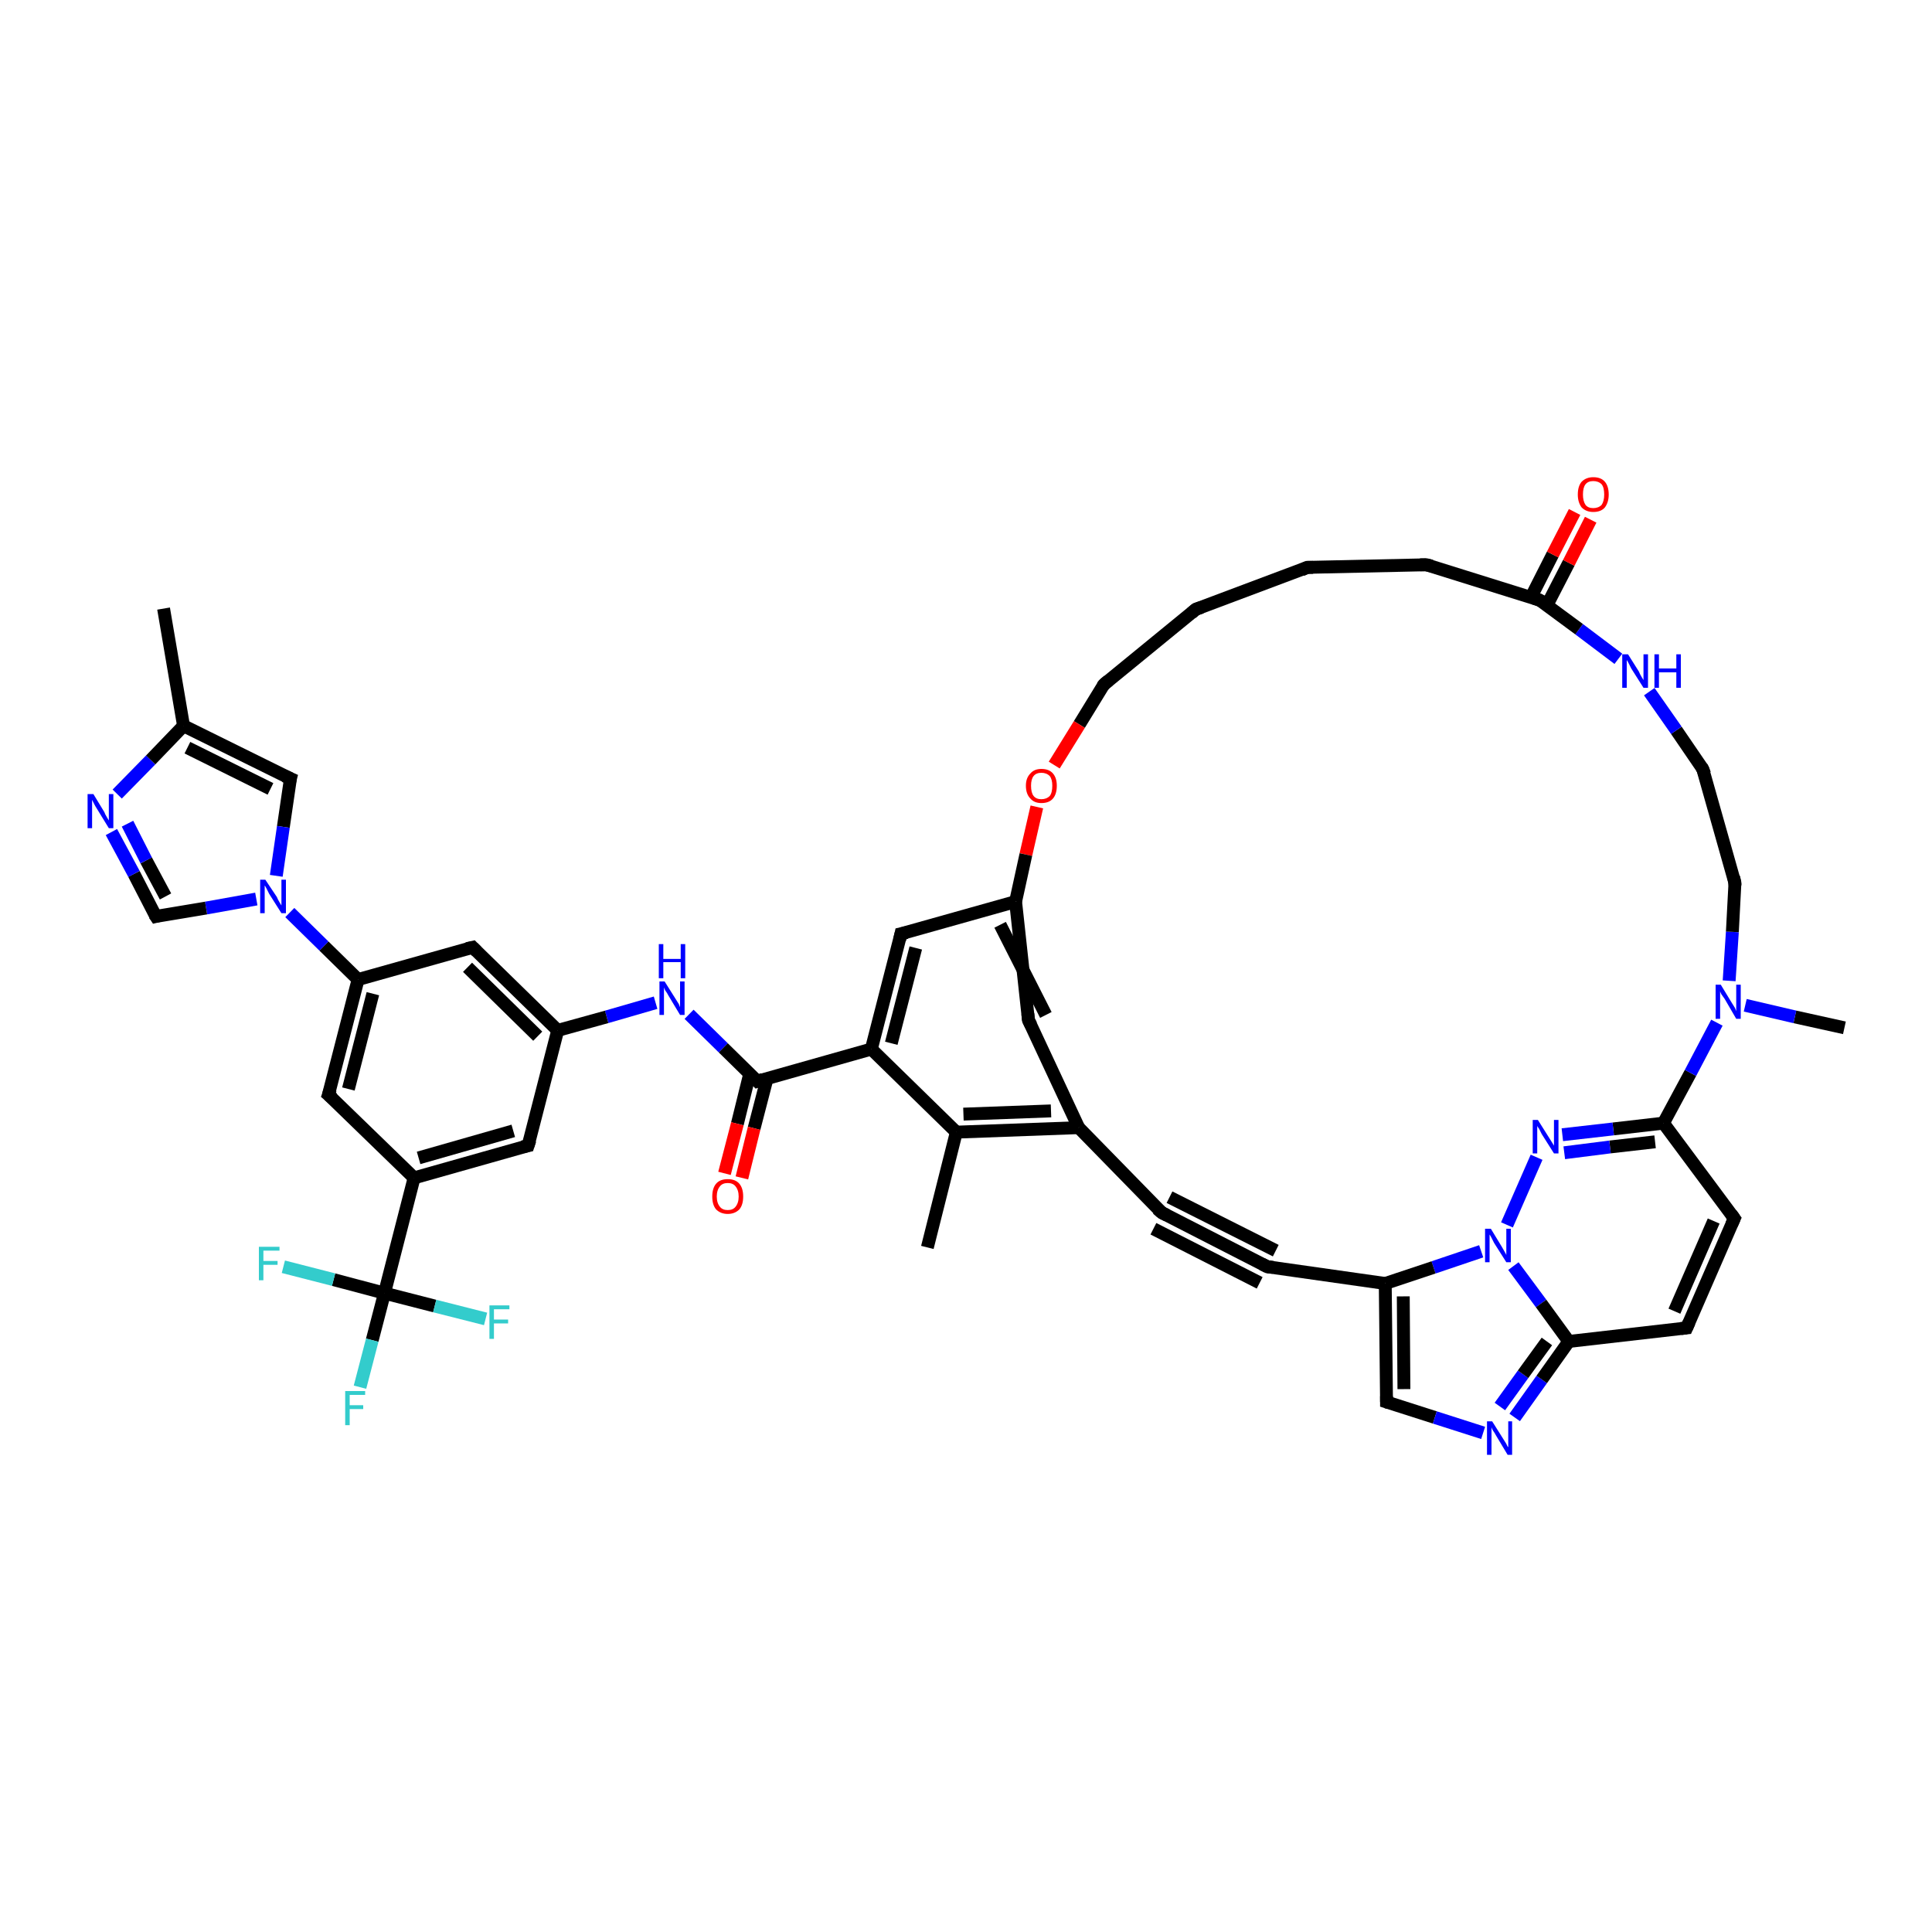 <?xml version='1.0' encoding='iso-8859-1'?>
<svg version='1.1' baseProfile='full'
              xmlns='http://www.w3.org/2000/svg'
                      xmlns:rdkit='http://www.rdkit.org/xml'
                      xmlns:xlink='http://www.w3.org/1999/xlink'
                  xml:space='preserve'
width='300px' height='300px' viewBox='0 0 300 300'>
<!-- END OF HEADER -->
<rect style='opacity:1.0;fill:#FFFFFF;stroke:none' width='300.0' height='300.0' x='0.0' y='0.0'> </rect>
<path class='bond-0 atom-0 atom-1' d='M 286.4,159.6 L 278.7,157.9' style='fill:none;fill-rule:evenodd;stroke:#000000;stroke-width:2.0px;stroke-linecap:butt;stroke-linejoin:miter;stroke-opacity:1' />
<path class='bond-0 atom-0 atom-1' d='M 278.7,157.9 L 271.0,156.1' style='fill:none;fill-rule:evenodd;stroke:#0000FF;stroke-width:2.0px;stroke-linecap:butt;stroke-linejoin:miter;stroke-opacity:1' />
<path class='bond-1 atom-1 atom-2' d='M 268.5,152.3 L 269.0,144.7' style='fill:none;fill-rule:evenodd;stroke:#0000FF;stroke-width:2.0px;stroke-linecap:butt;stroke-linejoin:miter;stroke-opacity:1' />
<path class='bond-1 atom-1 atom-2' d='M 269.0,144.7 L 269.4,137.1' style='fill:none;fill-rule:evenodd;stroke:#000000;stroke-width:2.0px;stroke-linecap:butt;stroke-linejoin:miter;stroke-opacity:1' />
<path class='bond-2 atom-2 atom-3' d='M 269.4,137.1 L 264.4,119.4' style='fill:none;fill-rule:evenodd;stroke:#000000;stroke-width:2.0px;stroke-linecap:butt;stroke-linejoin:miter;stroke-opacity:1' />
<path class='bond-3 atom-3 atom-4' d='M 264.4,119.4 L 260.3,113.4' style='fill:none;fill-rule:evenodd;stroke:#000000;stroke-width:2.0px;stroke-linecap:butt;stroke-linejoin:miter;stroke-opacity:1' />
<path class='bond-3 atom-3 atom-4' d='M 260.3,113.4 L 256.1,107.4' style='fill:none;fill-rule:evenodd;stroke:#0000FF;stroke-width:2.0px;stroke-linecap:butt;stroke-linejoin:miter;stroke-opacity:1' />
<path class='bond-4 atom-4 atom-5' d='M 251.3,102.3 L 245.2,97.7' style='fill:none;fill-rule:evenodd;stroke:#0000FF;stroke-width:2.0px;stroke-linecap:butt;stroke-linejoin:miter;stroke-opacity:1' />
<path class='bond-4 atom-4 atom-5' d='M 245.2,97.7 L 239.1,93.2' style='fill:none;fill-rule:evenodd;stroke:#000000;stroke-width:2.0px;stroke-linecap:butt;stroke-linejoin:miter;stroke-opacity:1' />
<path class='bond-5 atom-5 atom-6' d='M 240.2,94.0 L 243.6,87.4' style='fill:none;fill-rule:evenodd;stroke:#000000;stroke-width:2.0px;stroke-linecap:butt;stroke-linejoin:miter;stroke-opacity:1' />
<path class='bond-5 atom-5 atom-6' d='M 243.6,87.4 L 247.0,80.7' style='fill:none;fill-rule:evenodd;stroke:#FF0000;stroke-width:2.0px;stroke-linecap:butt;stroke-linejoin:miter;stroke-opacity:1' />
<path class='bond-5 atom-5 atom-6' d='M 237.7,92.8 L 241.1,86.1' style='fill:none;fill-rule:evenodd;stroke:#000000;stroke-width:2.0px;stroke-linecap:butt;stroke-linejoin:miter;stroke-opacity:1' />
<path class='bond-5 atom-5 atom-6' d='M 241.1,86.1 L 244.5,79.5' style='fill:none;fill-rule:evenodd;stroke:#FF0000;stroke-width:2.0px;stroke-linecap:butt;stroke-linejoin:miter;stroke-opacity:1' />
<path class='bond-6 atom-5 atom-7' d='M 239.1,93.2 L 221.5,87.7' style='fill:none;fill-rule:evenodd;stroke:#000000;stroke-width:2.0px;stroke-linecap:butt;stroke-linejoin:miter;stroke-opacity:1' />
<path class='bond-7 atom-7 atom-8' d='M 221.5,87.7 L 203.0,88.1' style='fill:none;fill-rule:evenodd;stroke:#000000;stroke-width:2.0px;stroke-linecap:butt;stroke-linejoin:miter;stroke-opacity:1' />
<path class='bond-8 atom-8 atom-9' d='M 203.0,88.1 L 185.7,94.6' style='fill:none;fill-rule:evenodd;stroke:#000000;stroke-width:2.0px;stroke-linecap:butt;stroke-linejoin:miter;stroke-opacity:1' />
<path class='bond-9 atom-9 atom-10' d='M 185.7,94.6 L 171.4,106.3' style='fill:none;fill-rule:evenodd;stroke:#000000;stroke-width:2.0px;stroke-linecap:butt;stroke-linejoin:miter;stroke-opacity:1' />
<path class='bond-10 atom-10 atom-11' d='M 171.4,106.3 L 167.6,112.5' style='fill:none;fill-rule:evenodd;stroke:#000000;stroke-width:2.0px;stroke-linecap:butt;stroke-linejoin:miter;stroke-opacity:1' />
<path class='bond-10 atom-10 atom-11' d='M 167.6,112.5 L 163.7,118.8' style='fill:none;fill-rule:evenodd;stroke:#FF0000;stroke-width:2.0px;stroke-linecap:butt;stroke-linejoin:miter;stroke-opacity:1' />
<path class='bond-11 atom-11 atom-12' d='M 161.0,125.3 L 159.3,132.7' style='fill:none;fill-rule:evenodd;stroke:#FF0000;stroke-width:2.0px;stroke-linecap:butt;stroke-linejoin:miter;stroke-opacity:1' />
<path class='bond-11 atom-11 atom-12' d='M 159.3,132.7 L 157.7,140.0' style='fill:none;fill-rule:evenodd;stroke:#000000;stroke-width:2.0px;stroke-linecap:butt;stroke-linejoin:miter;stroke-opacity:1' />
<path class='bond-12 atom-12 atom-13' d='M 157.7,140.0 L 159.7,158.4' style='fill:none;fill-rule:evenodd;stroke:#000000;stroke-width:2.0px;stroke-linecap:butt;stroke-linejoin:miter;stroke-opacity:1' />
<path class='bond-12 atom-12 atom-13' d='M 155.3,143.6 L 162.4,157.6' style='fill:none;fill-rule:evenodd;stroke:#000000;stroke-width:2.0px;stroke-linecap:butt;stroke-linejoin:miter;stroke-opacity:1' />
<path class='bond-13 atom-13 atom-14' d='M 159.7,158.4 L 167.5,175.1' style='fill:none;fill-rule:evenodd;stroke:#000000;stroke-width:2.0px;stroke-linecap:butt;stroke-linejoin:miter;stroke-opacity:1' />
<path class='bond-14 atom-14 atom-15' d='M 167.5,175.1 L 180.4,188.3' style='fill:none;fill-rule:evenodd;stroke:#000000;stroke-width:2.0px;stroke-linecap:butt;stroke-linejoin:miter;stroke-opacity:1' />
<path class='bond-15 atom-15 atom-16' d='M 180.4,188.3 L 196.8,196.7' style='fill:none;fill-rule:evenodd;stroke:#000000;stroke-width:2.0px;stroke-linecap:butt;stroke-linejoin:miter;stroke-opacity:1' />
<path class='bond-15 atom-15 atom-16' d='M 181.6,185.9 L 198.1,194.2' style='fill:none;fill-rule:evenodd;stroke:#000000;stroke-width:2.0px;stroke-linecap:butt;stroke-linejoin:miter;stroke-opacity:1' />
<path class='bond-15 atom-15 atom-16' d='M 179.1,190.8 L 195.6,199.2' style='fill:none;fill-rule:evenodd;stroke:#000000;stroke-width:2.0px;stroke-linecap:butt;stroke-linejoin:miter;stroke-opacity:1' />
<path class='bond-16 atom-16 atom-17' d='M 196.8,196.7 L 215.1,199.3' style='fill:none;fill-rule:evenodd;stroke:#000000;stroke-width:2.0px;stroke-linecap:butt;stroke-linejoin:miter;stroke-opacity:1' />
<path class='bond-17 atom-17 atom-18' d='M 215.1,199.3 L 215.3,217.7' style='fill:none;fill-rule:evenodd;stroke:#000000;stroke-width:2.0px;stroke-linecap:butt;stroke-linejoin:miter;stroke-opacity:1' />
<path class='bond-17 atom-17 atom-18' d='M 217.9,201.3 L 218.0,215.7' style='fill:none;fill-rule:evenodd;stroke:#000000;stroke-width:2.0px;stroke-linecap:butt;stroke-linejoin:miter;stroke-opacity:1' />
<path class='bond-18 atom-18 atom-19' d='M 215.3,217.7 L 222.8,220.1' style='fill:none;fill-rule:evenodd;stroke:#000000;stroke-width:2.0px;stroke-linecap:butt;stroke-linejoin:miter;stroke-opacity:1' />
<path class='bond-18 atom-18 atom-19' d='M 222.8,220.1 L 230.3,222.5' style='fill:none;fill-rule:evenodd;stroke:#0000FF;stroke-width:2.0px;stroke-linecap:butt;stroke-linejoin:miter;stroke-opacity:1' />
<path class='bond-19 atom-19 atom-20' d='M 235.2,220.1 L 239.4,214.2' style='fill:none;fill-rule:evenodd;stroke:#0000FF;stroke-width:2.0px;stroke-linecap:butt;stroke-linejoin:miter;stroke-opacity:1' />
<path class='bond-19 atom-19 atom-20' d='M 239.4,214.2 L 243.6,208.3' style='fill:none;fill-rule:evenodd;stroke:#000000;stroke-width:2.0px;stroke-linecap:butt;stroke-linejoin:miter;stroke-opacity:1' />
<path class='bond-19 atom-19 atom-20' d='M 232.9,218.4 L 236.5,213.4' style='fill:none;fill-rule:evenodd;stroke:#0000FF;stroke-width:2.0px;stroke-linecap:butt;stroke-linejoin:miter;stroke-opacity:1' />
<path class='bond-19 atom-19 atom-20' d='M 236.5,213.4 L 240.2,208.3' style='fill:none;fill-rule:evenodd;stroke:#000000;stroke-width:2.0px;stroke-linecap:butt;stroke-linejoin:miter;stroke-opacity:1' />
<path class='bond-20 atom-20 atom-21' d='M 243.6,208.3 L 261.9,206.2' style='fill:none;fill-rule:evenodd;stroke:#000000;stroke-width:2.0px;stroke-linecap:butt;stroke-linejoin:miter;stroke-opacity:1' />
<path class='bond-21 atom-21 atom-22' d='M 261.9,206.2 L 269.3,189.2' style='fill:none;fill-rule:evenodd;stroke:#000000;stroke-width:2.0px;stroke-linecap:butt;stroke-linejoin:miter;stroke-opacity:1' />
<path class='bond-21 atom-21 atom-22' d='M 260.0,203.6 L 266.1,189.6' style='fill:none;fill-rule:evenodd;stroke:#000000;stroke-width:2.0px;stroke-linecap:butt;stroke-linejoin:miter;stroke-opacity:1' />
<path class='bond-22 atom-22 atom-23' d='M 269.3,189.2 L 258.3,174.4' style='fill:none;fill-rule:evenodd;stroke:#000000;stroke-width:2.0px;stroke-linecap:butt;stroke-linejoin:miter;stroke-opacity:1' />
<path class='bond-23 atom-23 atom-24' d='M 258.3,174.4 L 250.5,175.3' style='fill:none;fill-rule:evenodd;stroke:#000000;stroke-width:2.0px;stroke-linecap:butt;stroke-linejoin:miter;stroke-opacity:1' />
<path class='bond-23 atom-23 atom-24' d='M 250.5,175.3 L 242.6,176.2' style='fill:none;fill-rule:evenodd;stroke:#0000FF;stroke-width:2.0px;stroke-linecap:butt;stroke-linejoin:miter;stroke-opacity:1' />
<path class='bond-23 atom-23 atom-24' d='M 257.0,177.3 L 250.0,178.1' style='fill:none;fill-rule:evenodd;stroke:#000000;stroke-width:2.0px;stroke-linecap:butt;stroke-linejoin:miter;stroke-opacity:1' />
<path class='bond-23 atom-23 atom-24' d='M 250.0,178.1 L 242.9,179.0' style='fill:none;fill-rule:evenodd;stroke:#0000FF;stroke-width:2.0px;stroke-linecap:butt;stroke-linejoin:miter;stroke-opacity:1' />
<path class='bond-24 atom-24 atom-25' d='M 238.6,179.7 L 234.0,190.2' style='fill:none;fill-rule:evenodd;stroke:#0000FF;stroke-width:2.0px;stroke-linecap:butt;stroke-linejoin:miter;stroke-opacity:1' />
<path class='bond-25 atom-14 atom-26' d='M 167.5,175.1 L 148.5,175.8' style='fill:none;fill-rule:evenodd;stroke:#000000;stroke-width:2.0px;stroke-linecap:butt;stroke-linejoin:miter;stroke-opacity:1' />
<path class='bond-25 atom-14 atom-26' d='M 163.2,172.5 L 149.6,173.0' style='fill:none;fill-rule:evenodd;stroke:#000000;stroke-width:2.0px;stroke-linecap:butt;stroke-linejoin:miter;stroke-opacity:1' />
<path class='bond-26 atom-26 atom-27' d='M 148.5,175.8 L 144.0,193.7' style='fill:none;fill-rule:evenodd;stroke:#000000;stroke-width:2.0px;stroke-linecap:butt;stroke-linejoin:miter;stroke-opacity:1' />
<path class='bond-27 atom-26 atom-28' d='M 148.5,175.8 L 135.3,162.9' style='fill:none;fill-rule:evenodd;stroke:#000000;stroke-width:2.0px;stroke-linecap:butt;stroke-linejoin:miter;stroke-opacity:1' />
<path class='bond-28 atom-28 atom-29' d='M 135.3,162.9 L 139.9,145.0' style='fill:none;fill-rule:evenodd;stroke:#000000;stroke-width:2.0px;stroke-linecap:butt;stroke-linejoin:miter;stroke-opacity:1' />
<path class='bond-28 atom-28 atom-29' d='M 138.4,162.0 L 142.2,147.2' style='fill:none;fill-rule:evenodd;stroke:#000000;stroke-width:2.0px;stroke-linecap:butt;stroke-linejoin:miter;stroke-opacity:1' />
<path class='bond-29 atom-28 atom-30' d='M 135.3,162.9 L 117.6,167.9' style='fill:none;fill-rule:evenodd;stroke:#000000;stroke-width:2.0px;stroke-linecap:butt;stroke-linejoin:miter;stroke-opacity:1' />
<path class='bond-30 atom-30 atom-31' d='M 116.4,166.8 L 114.5,174.5' style='fill:none;fill-rule:evenodd;stroke:#000000;stroke-width:2.0px;stroke-linecap:butt;stroke-linejoin:miter;stroke-opacity:1' />
<path class='bond-30 atom-30 atom-31' d='M 114.5,174.5 L 112.5,182.2' style='fill:none;fill-rule:evenodd;stroke:#FF0000;stroke-width:2.0px;stroke-linecap:butt;stroke-linejoin:miter;stroke-opacity:1' />
<path class='bond-30 atom-30 atom-31' d='M 119.1,167.5 L 117.1,175.2' style='fill:none;fill-rule:evenodd;stroke:#000000;stroke-width:2.0px;stroke-linecap:butt;stroke-linejoin:miter;stroke-opacity:1' />
<path class='bond-30 atom-30 atom-31' d='M 117.1,175.2 L 115.2,182.9' style='fill:none;fill-rule:evenodd;stroke:#FF0000;stroke-width:2.0px;stroke-linecap:butt;stroke-linejoin:miter;stroke-opacity:1' />
<path class='bond-31 atom-30 atom-32' d='M 117.6,167.9 L 112.3,162.7' style='fill:none;fill-rule:evenodd;stroke:#000000;stroke-width:2.0px;stroke-linecap:butt;stroke-linejoin:miter;stroke-opacity:1' />
<path class='bond-31 atom-30 atom-32' d='M 112.3,162.7 L 107.0,157.5' style='fill:none;fill-rule:evenodd;stroke:#0000FF;stroke-width:2.0px;stroke-linecap:butt;stroke-linejoin:miter;stroke-opacity:1' />
<path class='bond-32 atom-32 atom-33' d='M 101.8,155.7 L 94.2,157.9' style='fill:none;fill-rule:evenodd;stroke:#0000FF;stroke-width:2.0px;stroke-linecap:butt;stroke-linejoin:miter;stroke-opacity:1' />
<path class='bond-32 atom-32 atom-33' d='M 94.2,157.9 L 86.6,160.0' style='fill:none;fill-rule:evenodd;stroke:#000000;stroke-width:2.0px;stroke-linecap:butt;stroke-linejoin:miter;stroke-opacity:1' />
<path class='bond-33 atom-33 atom-34' d='M 86.6,160.0 L 73.4,147.1' style='fill:none;fill-rule:evenodd;stroke:#000000;stroke-width:2.0px;stroke-linecap:butt;stroke-linejoin:miter;stroke-opacity:1' />
<path class='bond-33 atom-33 atom-34' d='M 83.5,160.9 L 72.6,150.2' style='fill:none;fill-rule:evenodd;stroke:#000000;stroke-width:2.0px;stroke-linecap:butt;stroke-linejoin:miter;stroke-opacity:1' />
<path class='bond-34 atom-34 atom-35' d='M 73.4,147.1 L 55.6,152.1' style='fill:none;fill-rule:evenodd;stroke:#000000;stroke-width:2.0px;stroke-linecap:butt;stroke-linejoin:miter;stroke-opacity:1' />
<path class='bond-35 atom-35 atom-36' d='M 55.6,152.1 L 51.0,170.0' style='fill:none;fill-rule:evenodd;stroke:#000000;stroke-width:2.0px;stroke-linecap:butt;stroke-linejoin:miter;stroke-opacity:1' />
<path class='bond-35 atom-35 atom-36' d='M 57.9,154.3 L 54.1,169.1' style='fill:none;fill-rule:evenodd;stroke:#000000;stroke-width:2.0px;stroke-linecap:butt;stroke-linejoin:miter;stroke-opacity:1' />
<path class='bond-36 atom-36 atom-37' d='M 51.0,170.0 L 64.3,182.9' style='fill:none;fill-rule:evenodd;stroke:#000000;stroke-width:2.0px;stroke-linecap:butt;stroke-linejoin:miter;stroke-opacity:1' />
<path class='bond-37 atom-37 atom-38' d='M 64.3,182.9 L 82.0,177.9' style='fill:none;fill-rule:evenodd;stroke:#000000;stroke-width:2.0px;stroke-linecap:butt;stroke-linejoin:miter;stroke-opacity:1' />
<path class='bond-37 atom-37 atom-38' d='M 65.0,179.8 L 79.7,175.6' style='fill:none;fill-rule:evenodd;stroke:#000000;stroke-width:2.0px;stroke-linecap:butt;stroke-linejoin:miter;stroke-opacity:1' />
<path class='bond-38 atom-37 atom-39' d='M 64.3,182.9 L 59.7,200.8' style='fill:none;fill-rule:evenodd;stroke:#000000;stroke-width:2.0px;stroke-linecap:butt;stroke-linejoin:miter;stroke-opacity:1' />
<path class='bond-39 atom-39 atom-40' d='M 59.7,200.8 L 57.8,208.1' style='fill:none;fill-rule:evenodd;stroke:#000000;stroke-width:2.0px;stroke-linecap:butt;stroke-linejoin:miter;stroke-opacity:1' />
<path class='bond-39 atom-39 atom-40' d='M 57.8,208.1 L 55.9,215.4' style='fill:none;fill-rule:evenodd;stroke:#33CCCC;stroke-width:2.0px;stroke-linecap:butt;stroke-linejoin:miter;stroke-opacity:1' />
<path class='bond-40 atom-39 atom-41' d='M 59.7,200.8 L 51.8,198.7' style='fill:none;fill-rule:evenodd;stroke:#000000;stroke-width:2.0px;stroke-linecap:butt;stroke-linejoin:miter;stroke-opacity:1' />
<path class='bond-40 atom-39 atom-41' d='M 51.8,198.7 L 44.0,196.7' style='fill:none;fill-rule:evenodd;stroke:#33CCCC;stroke-width:2.0px;stroke-linecap:butt;stroke-linejoin:miter;stroke-opacity:1' />
<path class='bond-41 atom-39 atom-42' d='M 59.7,200.8 L 67.5,202.8' style='fill:none;fill-rule:evenodd;stroke:#000000;stroke-width:2.0px;stroke-linecap:butt;stroke-linejoin:miter;stroke-opacity:1' />
<path class='bond-41 atom-39 atom-42' d='M 67.5,202.8 L 75.4,204.8' style='fill:none;fill-rule:evenodd;stroke:#33CCCC;stroke-width:2.0px;stroke-linecap:butt;stroke-linejoin:miter;stroke-opacity:1' />
<path class='bond-42 atom-35 atom-43' d='M 55.6,152.1 L 50.3,146.9' style='fill:none;fill-rule:evenodd;stroke:#000000;stroke-width:2.0px;stroke-linecap:butt;stroke-linejoin:miter;stroke-opacity:1' />
<path class='bond-42 atom-35 atom-43' d='M 50.3,146.9 L 45.0,141.7' style='fill:none;fill-rule:evenodd;stroke:#0000FF;stroke-width:2.0px;stroke-linecap:butt;stroke-linejoin:miter;stroke-opacity:1' />
<path class='bond-43 atom-43 atom-44' d='M 39.8,139.6 L 32.0,141.0' style='fill:none;fill-rule:evenodd;stroke:#0000FF;stroke-width:2.0px;stroke-linecap:butt;stroke-linejoin:miter;stroke-opacity:1' />
<path class='bond-43 atom-43 atom-44' d='M 32.0,141.0 L 24.2,142.3' style='fill:none;fill-rule:evenodd;stroke:#000000;stroke-width:2.0px;stroke-linecap:butt;stroke-linejoin:miter;stroke-opacity:1' />
<path class='bond-44 atom-44 atom-45' d='M 24.2,142.3 L 20.8,135.7' style='fill:none;fill-rule:evenodd;stroke:#000000;stroke-width:2.0px;stroke-linecap:butt;stroke-linejoin:miter;stroke-opacity:1' />
<path class='bond-44 atom-44 atom-45' d='M 20.8,135.7 L 17.3,129.2' style='fill:none;fill-rule:evenodd;stroke:#0000FF;stroke-width:2.0px;stroke-linecap:butt;stroke-linejoin:miter;stroke-opacity:1' />
<path class='bond-44 atom-44 atom-45' d='M 25.7,139.2 L 22.7,133.6' style='fill:none;fill-rule:evenodd;stroke:#000000;stroke-width:2.0px;stroke-linecap:butt;stroke-linejoin:miter;stroke-opacity:1' />
<path class='bond-44 atom-44 atom-45' d='M 22.7,133.6 L 19.8,127.9' style='fill:none;fill-rule:evenodd;stroke:#0000FF;stroke-width:2.0px;stroke-linecap:butt;stroke-linejoin:miter;stroke-opacity:1' />
<path class='bond-45 atom-45 atom-46' d='M 18.2,123.3 L 23.4,118.0' style='fill:none;fill-rule:evenodd;stroke:#0000FF;stroke-width:2.0px;stroke-linecap:butt;stroke-linejoin:miter;stroke-opacity:1' />
<path class='bond-45 atom-45 atom-46' d='M 23.4,118.0 L 28.5,112.7' style='fill:none;fill-rule:evenodd;stroke:#000000;stroke-width:2.0px;stroke-linecap:butt;stroke-linejoin:miter;stroke-opacity:1' />
<path class='bond-46 atom-46 atom-47' d='M 28.5,112.7 L 25.4,94.5' style='fill:none;fill-rule:evenodd;stroke:#000000;stroke-width:2.0px;stroke-linecap:butt;stroke-linejoin:miter;stroke-opacity:1' />
<path class='bond-47 atom-46 atom-48' d='M 28.5,112.7 L 45.1,120.9' style='fill:none;fill-rule:evenodd;stroke:#000000;stroke-width:2.0px;stroke-linecap:butt;stroke-linejoin:miter;stroke-opacity:1' />
<path class='bond-47 atom-46 atom-48' d='M 29.1,116.1 L 42.0,122.5' style='fill:none;fill-rule:evenodd;stroke:#000000;stroke-width:2.0px;stroke-linecap:butt;stroke-linejoin:miter;stroke-opacity:1' />
<path class='bond-48 atom-23 atom-1' d='M 258.3,174.4 L 262.5,166.6' style='fill:none;fill-rule:evenodd;stroke:#000000;stroke-width:2.0px;stroke-linecap:butt;stroke-linejoin:miter;stroke-opacity:1' />
<path class='bond-48 atom-23 atom-1' d='M 262.5,166.6 L 266.6,158.8' style='fill:none;fill-rule:evenodd;stroke:#0000FF;stroke-width:2.0px;stroke-linecap:butt;stroke-linejoin:miter;stroke-opacity:1' />
<path class='bond-49 atom-38 atom-33' d='M 82.0,177.9 L 86.6,160.0' style='fill:none;fill-rule:evenodd;stroke:#000000;stroke-width:2.0px;stroke-linecap:butt;stroke-linejoin:miter;stroke-opacity:1' />
<path class='bond-50 atom-48 atom-43' d='M 45.1,120.9 L 44.0,128.4' style='fill:none;fill-rule:evenodd;stroke:#000000;stroke-width:2.0px;stroke-linecap:butt;stroke-linejoin:miter;stroke-opacity:1' />
<path class='bond-50 atom-48 atom-43' d='M 44.0,128.4 L 42.9,136.0' style='fill:none;fill-rule:evenodd;stroke:#0000FF;stroke-width:2.0px;stroke-linecap:butt;stroke-linejoin:miter;stroke-opacity:1' />
<path class='bond-51 atom-29 atom-12' d='M 139.9,145.0 L 157.7,140.0' style='fill:none;fill-rule:evenodd;stroke:#000000;stroke-width:2.0px;stroke-linecap:butt;stroke-linejoin:miter;stroke-opacity:1' />
<path class='bond-52 atom-25 atom-17' d='M 230.0,194.3 L 222.6,196.8' style='fill:none;fill-rule:evenodd;stroke:#0000FF;stroke-width:2.0px;stroke-linecap:butt;stroke-linejoin:miter;stroke-opacity:1' />
<path class='bond-52 atom-25 atom-17' d='M 222.6,196.8 L 215.1,199.3' style='fill:none;fill-rule:evenodd;stroke:#000000;stroke-width:2.0px;stroke-linecap:butt;stroke-linejoin:miter;stroke-opacity:1' />
<path class='bond-53 atom-25 atom-20' d='M 235.0,196.6 L 239.3,202.4' style='fill:none;fill-rule:evenodd;stroke:#0000FF;stroke-width:2.0px;stroke-linecap:butt;stroke-linejoin:miter;stroke-opacity:1' />
<path class='bond-53 atom-25 atom-20' d='M 239.3,202.4 L 243.6,208.3' style='fill:none;fill-rule:evenodd;stroke:#000000;stroke-width:2.0px;stroke-linecap:butt;stroke-linejoin:miter;stroke-opacity:1' />
<path d='M 269.4,137.5 L 269.4,137.1 L 269.2,136.2' style='fill:none;stroke:#000000;stroke-width:2.0px;stroke-linecap:butt;stroke-linejoin:miter;stroke-opacity:1;' />
<path d='M 264.7,120.2 L 264.4,119.4 L 264.2,119.1' style='fill:none;stroke:#000000;stroke-width:2.0px;stroke-linecap:butt;stroke-linejoin:miter;stroke-opacity:1;' />
<path d='M 239.4,93.4 L 239.1,93.2 L 238.2,92.9' style='fill:none;stroke:#000000;stroke-width:2.0px;stroke-linecap:butt;stroke-linejoin:miter;stroke-opacity:1;' />
<path d='M 222.3,87.9 L 221.5,87.7 L 220.5,87.7' style='fill:none;stroke:#000000;stroke-width:2.0px;stroke-linecap:butt;stroke-linejoin:miter;stroke-opacity:1;' />
<path d='M 203.9,88.1 L 203.0,88.1 L 202.1,88.5' style='fill:none;stroke:#000000;stroke-width:2.0px;stroke-linecap:butt;stroke-linejoin:miter;stroke-opacity:1;' />
<path d='M 186.6,94.3 L 185.7,94.6 L 185.0,95.2' style='fill:none;stroke:#000000;stroke-width:2.0px;stroke-linecap:butt;stroke-linejoin:miter;stroke-opacity:1;' />
<path d='M 172.1,105.7 L 171.4,106.3 L 171.2,106.6' style='fill:none;stroke:#000000;stroke-width:2.0px;stroke-linecap:butt;stroke-linejoin:miter;stroke-opacity:1;' />
<path d='M 159.6,157.4 L 159.7,158.4 L 160.1,159.2' style='fill:none;stroke:#000000;stroke-width:2.0px;stroke-linecap:butt;stroke-linejoin:miter;stroke-opacity:1;' />
<path d='M 179.7,187.7 L 180.4,188.3 L 181.2,188.7' style='fill:none;stroke:#000000;stroke-width:2.0px;stroke-linecap:butt;stroke-linejoin:miter;stroke-opacity:1;' />
<path d='M 196.0,196.3 L 196.8,196.7 L 197.7,196.8' style='fill:none;stroke:#000000;stroke-width:2.0px;stroke-linecap:butt;stroke-linejoin:miter;stroke-opacity:1;' />
<path d='M 215.3,216.8 L 215.3,217.7 L 215.6,217.8' style='fill:none;stroke:#000000;stroke-width:2.0px;stroke-linecap:butt;stroke-linejoin:miter;stroke-opacity:1;' />
<path d='M 261.0,206.3 L 261.9,206.2 L 262.3,205.3' style='fill:none;stroke:#000000;stroke-width:2.0px;stroke-linecap:butt;stroke-linejoin:miter;stroke-opacity:1;' />
<path d='M 268.9,190.1 L 269.3,189.2 L 268.8,188.5' style='fill:none;stroke:#000000;stroke-width:2.0px;stroke-linecap:butt;stroke-linejoin:miter;stroke-opacity:1;' />
<path d='M 139.7,145.9 L 139.9,145.0 L 140.8,144.8' style='fill:none;stroke:#000000;stroke-width:2.0px;stroke-linecap:butt;stroke-linejoin:miter;stroke-opacity:1;' />
<path d='M 118.5,167.6 L 117.6,167.9 L 117.3,167.6' style='fill:none;stroke:#000000;stroke-width:2.0px;stroke-linecap:butt;stroke-linejoin:miter;stroke-opacity:1;' />
<path d='M 74.0,147.7 L 73.4,147.1 L 72.5,147.3' style='fill:none;stroke:#000000;stroke-width:2.0px;stroke-linecap:butt;stroke-linejoin:miter;stroke-opacity:1;' />
<path d='M 51.3,169.1 L 51.0,170.0 L 51.7,170.6' style='fill:none;stroke:#000000;stroke-width:2.0px;stroke-linecap:butt;stroke-linejoin:miter;stroke-opacity:1;' />
<path d='M 81.1,178.1 L 82.0,177.9 L 82.3,177.0' style='fill:none;stroke:#000000;stroke-width:2.0px;stroke-linecap:butt;stroke-linejoin:miter;stroke-opacity:1;' />
<path d='M 24.6,142.2 L 24.2,142.3 L 24.0,142.0' style='fill:none;stroke:#000000;stroke-width:2.0px;stroke-linecap:butt;stroke-linejoin:miter;stroke-opacity:1;' />
<path d='M 44.2,120.5 L 45.1,120.9 L 45.0,121.3' style='fill:none;stroke:#000000;stroke-width:2.0px;stroke-linecap:butt;stroke-linejoin:miter;stroke-opacity:1;' />
<path class='atom-1' d='M 267.2 152.9
L 268.9 155.7
Q 269.1 156.0, 269.4 156.5
Q 269.6 157.0, 269.6 157.0
L 269.6 152.9
L 270.3 152.9
L 270.3 158.2
L 269.6 158.2
L 267.8 155.1
Q 267.6 154.8, 267.3 154.4
Q 267.1 154.0, 267.1 153.9
L 267.1 158.2
L 266.4 158.2
L 266.4 152.9
L 267.2 152.9
' fill='#0000FF'/>
<path class='atom-4' d='M 252.8 101.6
L 254.5 104.3
Q 254.6 104.6, 254.9 105.1
Q 255.2 105.6, 255.2 105.6
L 255.2 101.6
L 255.9 101.6
L 255.9 106.8
L 255.2 106.8
L 253.3 103.8
Q 253.1 103.4, 252.9 103.0
Q 252.7 102.6, 252.6 102.5
L 252.6 106.8
L 251.9 106.8
L 251.9 101.6
L 252.8 101.6
' fill='#0000FF'/>
<path class='atom-4' d='M 256.9 101.6
L 257.6 101.6
L 257.6 103.8
L 260.3 103.8
L 260.3 101.6
L 261.0 101.6
L 261.0 106.8
L 260.3 106.8
L 260.3 104.4
L 257.6 104.4
L 257.6 106.8
L 256.9 106.8
L 256.9 101.6
' fill='#0000FF'/>
<path class='atom-6' d='M 245.0 76.8
Q 245.0 75.5, 245.6 74.8
Q 246.3 74.1, 247.4 74.1
Q 248.6 74.1, 249.2 74.8
Q 249.8 75.5, 249.8 76.8
Q 249.8 78.0, 249.2 78.8
Q 248.6 79.5, 247.4 79.5
Q 246.3 79.5, 245.6 78.8
Q 245.0 78.0, 245.0 76.8
M 247.4 78.9
Q 248.2 78.9, 248.7 78.4
Q 249.1 77.8, 249.1 76.8
Q 249.1 75.7, 248.7 75.2
Q 248.2 74.7, 247.4 74.7
Q 246.6 74.7, 246.2 75.2
Q 245.8 75.7, 245.8 76.8
Q 245.8 77.8, 246.2 78.4
Q 246.6 78.9, 247.4 78.9
' fill='#FF0000'/>
<path class='atom-11' d='M 159.3 122.0
Q 159.3 120.8, 160.0 120.1
Q 160.6 119.4, 161.7 119.4
Q 162.9 119.4, 163.5 120.1
Q 164.1 120.8, 164.1 122.0
Q 164.1 123.3, 163.5 124.0
Q 162.9 124.7, 161.7 124.7
Q 160.6 124.7, 160.0 124.0
Q 159.3 123.3, 159.3 122.0
M 161.7 124.1
Q 162.5 124.1, 163.0 123.6
Q 163.4 123.1, 163.4 122.0
Q 163.4 121.0, 163.0 120.5
Q 162.5 120.0, 161.7 120.0
Q 160.9 120.0, 160.5 120.5
Q 160.1 121.0, 160.1 122.0
Q 160.1 123.1, 160.5 123.6
Q 160.9 124.1, 161.7 124.1
' fill='#FF0000'/>
<path class='atom-19' d='M 231.7 220.7
L 233.4 223.4
Q 233.6 223.7, 233.9 224.2
Q 234.1 224.7, 234.2 224.7
L 234.2 220.7
L 234.8 220.7
L 234.8 225.9
L 234.1 225.9
L 232.3 222.9
Q 232.1 222.5, 231.8 222.1
Q 231.6 221.7, 231.6 221.6
L 231.6 225.9
L 230.9 225.9
L 230.9 220.7
L 231.7 220.7
' fill='#0000FF'/>
<path class='atom-24' d='M 238.8 173.9
L 240.5 176.6
Q 240.7 176.9, 241.0 177.4
Q 241.3 177.9, 241.3 177.9
L 241.3 173.9
L 242.0 173.9
L 242.0 179.1
L 241.3 179.1
L 239.4 176.1
Q 239.2 175.7, 239.0 175.3
Q 238.7 174.9, 238.7 174.8
L 238.7 179.1
L 238.0 179.1
L 238.0 173.9
L 238.8 173.9
' fill='#0000FF'/>
<path class='atom-25' d='M 231.5 190.8
L 233.2 193.6
Q 233.3 193.8, 233.6 194.3
Q 233.9 194.8, 233.9 194.9
L 233.9 190.8
L 234.6 190.8
L 234.6 196.0
L 233.9 196.0
L 232.0 193.0
Q 231.8 192.6, 231.6 192.2
Q 231.4 191.8, 231.3 191.7
L 231.3 196.0
L 230.6 196.0
L 230.6 190.8
L 231.5 190.8
' fill='#0000FF'/>
<path class='atom-31' d='M 110.6 185.8
Q 110.6 184.5, 111.2 183.8
Q 111.8 183.1, 113.0 183.1
Q 114.2 183.1, 114.8 183.8
Q 115.4 184.5, 115.4 185.8
Q 115.4 187.1, 114.8 187.8
Q 114.1 188.5, 113.0 188.5
Q 111.9 188.5, 111.2 187.8
Q 110.6 187.1, 110.6 185.8
M 113.0 187.9
Q 113.8 187.9, 114.2 187.4
Q 114.7 186.8, 114.7 185.8
Q 114.7 184.8, 114.2 184.2
Q 113.8 183.7, 113.0 183.7
Q 112.2 183.7, 111.8 184.2
Q 111.3 184.8, 111.3 185.8
Q 111.3 186.8, 111.8 187.4
Q 112.2 187.9, 113.0 187.9
' fill='#FF0000'/>
<path class='atom-32' d='M 103.2 152.4
L 104.9 155.1
Q 105.1 155.4, 105.4 155.9
Q 105.6 156.4, 105.6 156.4
L 105.6 152.4
L 106.3 152.4
L 106.3 157.6
L 105.6 157.6
L 103.8 154.6
Q 103.6 154.2, 103.3 153.8
Q 103.1 153.4, 103.1 153.3
L 103.1 157.6
L 102.4 157.6
L 102.4 152.4
L 103.2 152.4
' fill='#0000FF'/>
<path class='atom-32' d='M 102.3 146.6
L 103.0 146.6
L 103.0 148.9
L 105.7 148.9
L 105.7 146.6
L 106.4 146.6
L 106.4 151.9
L 105.7 151.9
L 105.7 149.4
L 103.0 149.4
L 103.0 151.9
L 102.3 151.9
L 102.3 146.6
' fill='#0000FF'/>
<path class='atom-40' d='M 53.6 216.0
L 56.7 216.0
L 56.7 216.6
L 54.3 216.6
L 54.3 218.2
L 56.4 218.2
L 56.4 218.8
L 54.3 218.8
L 54.3 221.3
L 53.6 221.3
L 53.6 216.0
' fill='#33CCCC'/>
<path class='atom-41' d='M 40.2 193.6
L 43.4 193.6
L 43.4 194.2
L 40.9 194.2
L 40.9 195.8
L 43.1 195.8
L 43.1 196.4
L 40.9 196.4
L 40.9 198.8
L 40.2 198.8
L 40.2 193.6
' fill='#33CCCC'/>
<path class='atom-42' d='M 76.0 202.7
L 79.1 202.7
L 79.1 203.3
L 76.7 203.3
L 76.7 204.9
L 78.9 204.9
L 78.9 205.5
L 76.7 205.5
L 76.7 207.9
L 76.0 207.9
L 76.0 202.7
' fill='#33CCCC'/>
<path class='atom-43' d='M 41.2 136.6
L 43.0 139.3
Q 43.1 139.6, 43.4 140.1
Q 43.7 140.6, 43.7 140.6
L 43.7 136.6
L 44.4 136.6
L 44.4 141.8
L 43.7 141.8
L 41.8 138.8
Q 41.6 138.4, 41.4 138.0
Q 41.2 137.6, 41.1 137.5
L 41.1 141.8
L 40.4 141.8
L 40.4 136.6
L 41.2 136.6
' fill='#0000FF'/>
<path class='atom-45' d='M 14.5 123.3
L 16.2 126.1
Q 16.3 126.4, 16.6 126.9
Q 16.9 127.4, 16.9 127.4
L 16.9 123.3
L 17.6 123.3
L 17.6 128.6
L 16.9 128.6
L 15.0 125.5
Q 14.8 125.2, 14.6 124.8
Q 14.4 124.4, 14.3 124.2
L 14.3 128.6
L 13.6 128.6
L 13.6 123.3
L 14.5 123.3
' fill='#0000FF'/>
</svg>

